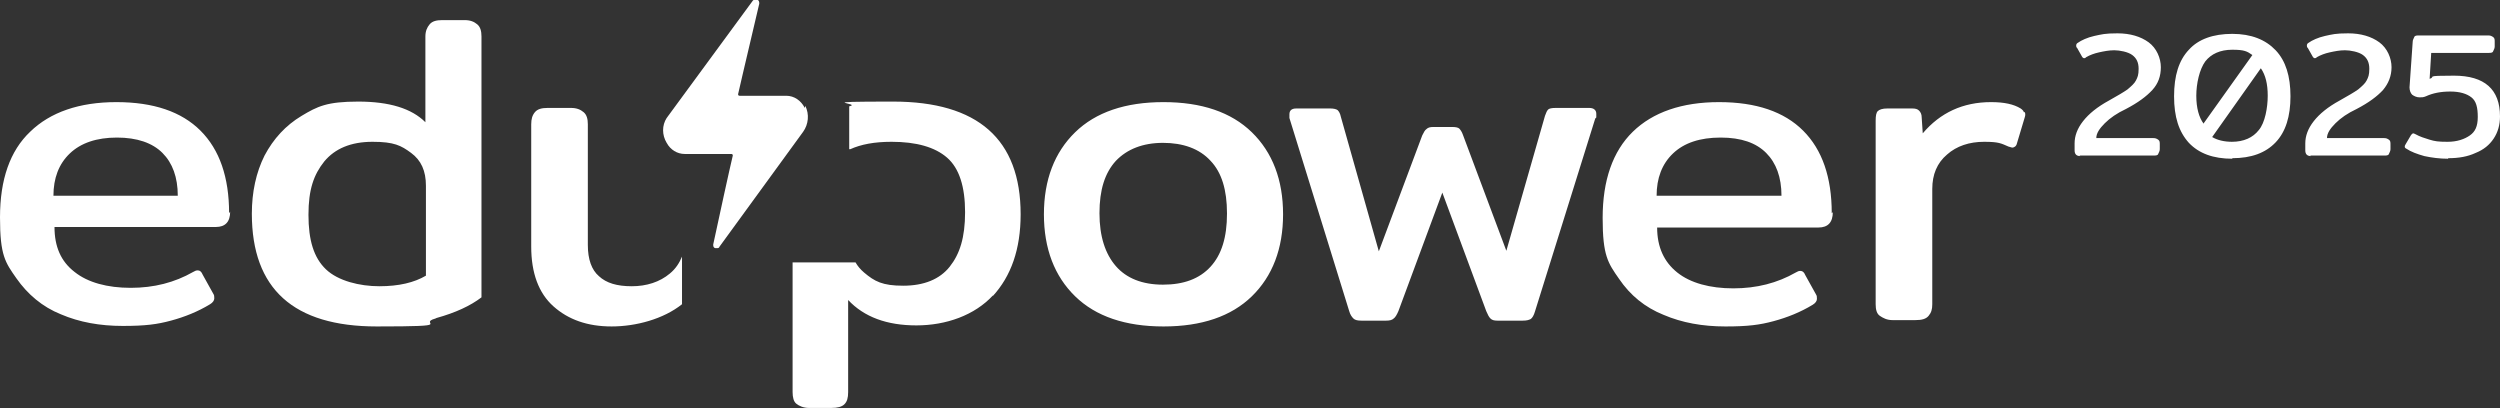 <?xml version="1.0" encoding="UTF-8"?>
<svg id="Warstwa_1" xmlns="http://www.w3.org/2000/svg" version="1.1" viewBox="0 0 472.5 77.2">
  <rect x="0" y="0" width="472.5" height="77.2" fill="#333333" stroke="none"/>
  <!-- Generator: Adobe Illustrator 29.4.0, SVG Export Plug-In . SVG Version: 2.1.0 Build 152)  -->
  <defs>
    <style>
      .st0 {
        fill: #fff;
      }
    </style>
  </defs>
  <path class="st0" d="M187.6,56c3.5-3.8,5.3-8.9,5.3-15.5,0-14.2-8.1-21.3-24.1-21.3s-5.6.3-8.3.9v8.1h.2c2-.9,4.5-1.4,7.8-1.4,4.7,0,8.2,1,10.5,3,2.3,2,3.4,5.5,3.4,10.3s-1,7.9-2.9,10.3c-1.9,2.4-4.9,3.6-8.8,3.6s-5.4-.8-7.4-2.5c-.7-.6-1.2-1.2-1.6-1.9h-11.9v24.5c0,1,.2,1.8.7,2.2s1.3.8,2.4.8h4.2c1.2,0,2-.2,2.5-.7.5-.5.7-1.2.7-2.3v-17.4c3,3.2,7.3,4.8,12.9,4.8s11-1.9,14.5-5.7M231.9,40.4c0,4.4-1,7.7-3.1,10-2.1,2.3-5.1,3.4-9,3.4s-6.9-1.2-8.9-3.5-3.1-5.6-3.1-10,1-7.6,3.1-9.9c2.1-2.2,5.1-3.4,8.9-3.4s6.9,1.1,9,3.4c2.1,2.2,3.1,5.5,3.1,9.9M236.6,56c3.9-3.8,5.9-9,5.9-15.5s-2-11.7-5.9-15.5-9.5-5.7-16.7-5.7-12.8,1.9-16.7,5.7c-3.9,3.8-5.9,9-5.9,15.5s2,11.7,5.9,15.5c3.9,3.8,9.5,5.7,16.7,5.7s12.8-1.9,16.7-5.7M301.7,22.2c0-.2,0-.4,0-.7,0-.7-.5-1.1-1.3-1.1h-6.4c-.7,0-1.2.1-1.4.3-.2.2-.4.6-.6,1.2l-7.3,25.5-8.2-21.9c-.2-.6-.5-1-.7-1.2s-.7-.3-1.3-.3h-3.6c-.6,0-1,.1-1.3.4-.3.2-.5.6-.8,1.2l-8.2,21.9-7.2-25.5c-.1-.5-.3-.9-.6-1.2-.3-.2-.8-.3-1.4-.3h-6.4c-.9,0-1.3.4-1.3,1.1s0,.5,0,.7l11.3,36.5c.2.7.5,1.1.8,1.4s.8.4,1.5.4h4.7c.6,0,1.1-.1,1.4-.4.3-.2.6-.7.9-1.4l8.3-22.4,8.3,22.4c.3.7.5,1.1.8,1.4s.7.4,1.3.4h4.8c.7,0,1.1-.1,1.5-.3.3-.2.6-.7.8-1.4l11.4-36.5h0ZM336.6,37h-23.5c0-3.3,1-6,3.1-8s5.1-3,9-3,6.7,1,8.6,2.9c1.9,1.9,2.9,4.6,2.9,8.1M346.2,40.3c0-6.8-1.8-12-5.4-15.6-3.6-3.6-8.9-5.4-15.9-5.4s-12.5,1.9-16.3,5.6c-3.8,3.7-5.7,9.2-5.7,16.3s1,8.5,3.1,11.5c2.1,3.1,4.9,5.4,8.4,6.8,3.5,1.5,7.4,2.2,11.7,2.2s6.5-.3,9.1-1c2.6-.7,5.1-1.7,7.4-3.1.5-.3.8-.7.8-1.1s0-.6-.2-.9l-2-3.6c-.2-.5-.5-.8-.9-.8s-.5.1-.9.3c-3.5,2-7.4,3-11.8,3s-8.1-1-10.6-3c-2.5-2-3.8-4.8-3.8-8.5h30.5c1.8,0,2.7-1,2.7-2.9M382.5,21.2c0-.2-.3-.5-.6-.7-1.3-.8-3.1-1.2-5.6-1.2-5.3,0-9.6,2-12.9,5.9l-.2-3c0-.6-.2-1-.5-1.3s-.7-.4-1.3-.4h-4.7c-.9,0-1.5.2-1.8.5s-.4.9-.4,1.8v34.7c0,1,.2,1.8.8,2.2s1.3.8,2.4.8h4.3c1.2,0,2-.2,2.5-.8s.7-1.2.7-2.2v-21.8c0-2.7.9-4.9,2.8-6.5,1.8-1.6,4.2-2.4,7-2.4s3.2.3,4.6.9l.7.2c.4,0,.8-.3.9-.8l1.5-5c.1-.3.1-.6,0-.9"/>
  <path class="st0" d="M33.6,37H10.1c0-3.3,1-6,3.1-8s5.1-3,8.9-3,6.7,1,8.6,2.9c1.9,1.9,2.9,4.6,2.9,8.1M43.3,40.3c0-6.8-1.8-12-5.4-15.6-3.6-3.6-8.9-5.4-15.9-5.4s-12.5,1.9-16.3,5.6C1.9,28.5,0,33.9,0,41.1s1,8.5,3.1,11.5,4.9,5.4,8.4,6.8c3.5,1.5,7.4,2.2,11.7,2.2s6.5-.3,9.1-1c2.6-.7,5.1-1.7,7.4-3.1.5-.3.8-.7.8-1.1s0-.6-.2-.9l-2-3.6c-.2-.5-.5-.8-.9-.8s-.5.1-.9.3c-3.5,2-7.4,3-11.8,3s-8.1-1-10.6-3c-2.6-2-3.8-4.8-3.8-8.5h30.5c1.8,0,2.7-1,2.7-2.9M80.5,52.1c-2.2,1.3-5.1,2-8.8,2s-7.8-1-10.1-3.2-3.3-5.5-3.3-10.3,1-7.6,3-10.1c2-2.4,5-3.7,9.1-3.7s5.4.7,7.3,2.1c1.9,1.4,2.8,3.4,2.8,6.2v17h0ZM82.5,60.1c3.6-1,6.4-2.3,8.5-3.9V6.9c0-1-.2-1.8-.8-2.3s-1.3-.8-2.4-.8h-4.2c-1.1,0-1.9.2-2.4.8s-.8,1.3-.8,2.3v16.2c-2.6-2.6-6.8-3.9-12.7-3.9s-7.7.9-10.7,2.7c-3,1.8-5.3,4.3-7,7.5-1.6,3.2-2.4,6.9-2.4,11,0,14.2,7.9,21.3,23.6,21.3s7.5-.5,11.1-1.5M128.9,48.5c-.5,1.2-1.2,2.3-2.3,3.2-1.9,1.6-4.4,2.4-7.2,2.4s-4.8-.6-6.2-1.9c-1.4-1.2-2.1-3.2-2.1-5.9v-22.8c0-1-.2-1.8-.8-2.3s-1.3-.8-2.4-.8h-4.4c-1.1,0-1.9.2-2.4.8s-.7,1.3-.7,2.3v23.1c0,5,1.4,8.8,4.2,11.3,2.8,2.5,6.4,3.8,11,3.8s9.8-1.4,13.3-4.2v-8.9h0Z"/>
  <path class="st0" d="M152.1,20.4c-.7-1.4-2-2.3-3.5-2.3h-8.8c-.2,0-.3-.1-.3-.3l.9-3.9c.9-3.9,2.2-9.4,3.1-13.2,0-.3,0-.6-.4-.8-.3-.1-.6,0-.8.2l-16.3,22.2c-.9,1.4-.9,3.2,0,4.7.7,1.3,2,2.1,3.4,2.1h8.8c.2,0,.3.1.3.3-.6,2.5-2.5,11.2-3.7,16.8,0,.3,0,.6.4.7,0,0,.2,0,.3,0,.2,0,.4,0,.5-.3l15.8-21.7h0c1-1.4,1.2-3.3.4-4.9"/>
  <path class="st0" d="M462.7,29.9c2,0,3.7-.3,5.2-1,1.5-.6,2.6-1.5,3.4-2.7.8-1.2,1.2-2.6,1.2-4.2,0-5.1-2.9-7.7-8.7-7.7s-3.3.2-4.6.6l.3-4.9h10.8c.4,0,.8,0,.9-.3s.3-.5.3-.9v-.9c0-.4,0-.7-.3-.9s-.5-.3-.9-.3h-13.1c-.4,0-.8,0-.9.3s-.3.5-.3.9l-.6,8.6c0,.6.2,1.1.5,1.4.4.3.9.5,1.4.5s.7,0,1.2-.2c1.3-.6,2.8-.9,4.6-.9s3.1.4,4,1.1,1.2,1.9,1.2,3.7-.5,2.8-1.5,3.5-2.4,1.2-4.2,1.2-2.4-.1-3.4-.4-1.9-.6-2.6-1c-.2-.1-.4-.2-.5-.2s-.2.1-.4.3l-1,1.7c-.1.2-.2.3-.2.5s.1.3.3.4c.9.6,2,1,3.4,1.4,1.4.3,2.9.5,4.5.5M436.6,29.4h14c.4,0,.8,0,.9-.3s.3-.5.3-.9v-.9c0-.4,0-.7-.3-.9s-.5-.3-.9-.3h-10.8c0-.9.6-1.8,1.6-2.8,1-1,2.3-1.9,4-2.7,2.3-1.2,3.9-2.4,5-3.6,1-1.2,1.6-2.6,1.6-4.3s-.8-3.6-2.3-4.7-3.5-1.7-5.9-1.7-3,.2-4.4.5c-1.3.3-2.4.8-3.1,1.3-.2.1-.3.3-.3.5s0,.3.2.5l.9,1.6c.1.2.3.3.4.3s.2,0,.4-.2c.7-.4,1.5-.7,2.4-.9.9-.2,1.9-.4,2.9-.4s2.6.3,3.4.9c.8.6,1.2,1.4,1.2,2.6s-.2,1.6-.5,2.2c-.3.6-.9,1.1-1.6,1.7-.7.5-1.9,1.2-3.5,2.1-2.2,1.2-3.8,2.5-4.9,3.9s-1.6,2.8-1.6,4.2v1.3c0,.8.4,1.1,1.1,1.1M421.9,26.8c-1.5,0-2.8-.3-3.8-.9l9.2-13c.9,1.3,1.3,3,1.3,5.2s-.5,5.1-1.7,6.5c-1.1,1.4-2.8,2.2-5.1,2.2M416.5,23.4c-.9-1.2-1.4-3-1.4-5.3s.6-5,1.7-6.5c1.1-1.4,2.8-2.2,5.1-2.2s2.8.3,3.8,1l-9.2,12.9h0ZM421.9,29.9c3.6,0,6.3-1,8.2-3,1.9-2,2.8-4.9,2.8-8.7s-.9-6.7-2.8-8.7c-1.9-2-4.6-3.1-8.2-3.1s-6.4,1-8.2,3c-1.9,2-2.8,4.9-2.8,8.8s.9,6.7,2.8,8.8c1.9,2,4.6,3,8.2,3M393,29.4h14c.4,0,.8,0,.9-.3s.3-.5.3-.9v-.9c0-.4,0-.7-.3-.9s-.5-.3-.9-.3h-10.8c0-.9.6-1.8,1.6-2.8,1-1,2.3-1.9,4-2.7,2.3-1.2,3.9-2.4,5-3.6s1.6-2.6,1.6-4.3-.8-3.6-2.3-4.7-3.5-1.7-5.9-1.7-3,.2-4.4.5c-1.3.3-2.4.8-3.1,1.3-.2.1-.3.3-.3.5s0,.3.2.5l.9,1.6c.1.2.3.3.4.3s.2,0,.4-.2c.7-.4,1.5-.7,2.4-.9.9-.2,1.9-.4,2.9-.4s2.6.3,3.4.9c.8.6,1.2,1.4,1.2,2.6s-.2,1.6-.5,2.2c-.3.6-.9,1.1-1.6,1.7-.7.5-1.9,1.2-3.5,2.1-2.2,1.2-3.8,2.5-4.9,3.9s-1.6,2.8-1.6,4.2v1.3c0,.8.4,1.1,1.1,1.1"/>
</svg>
